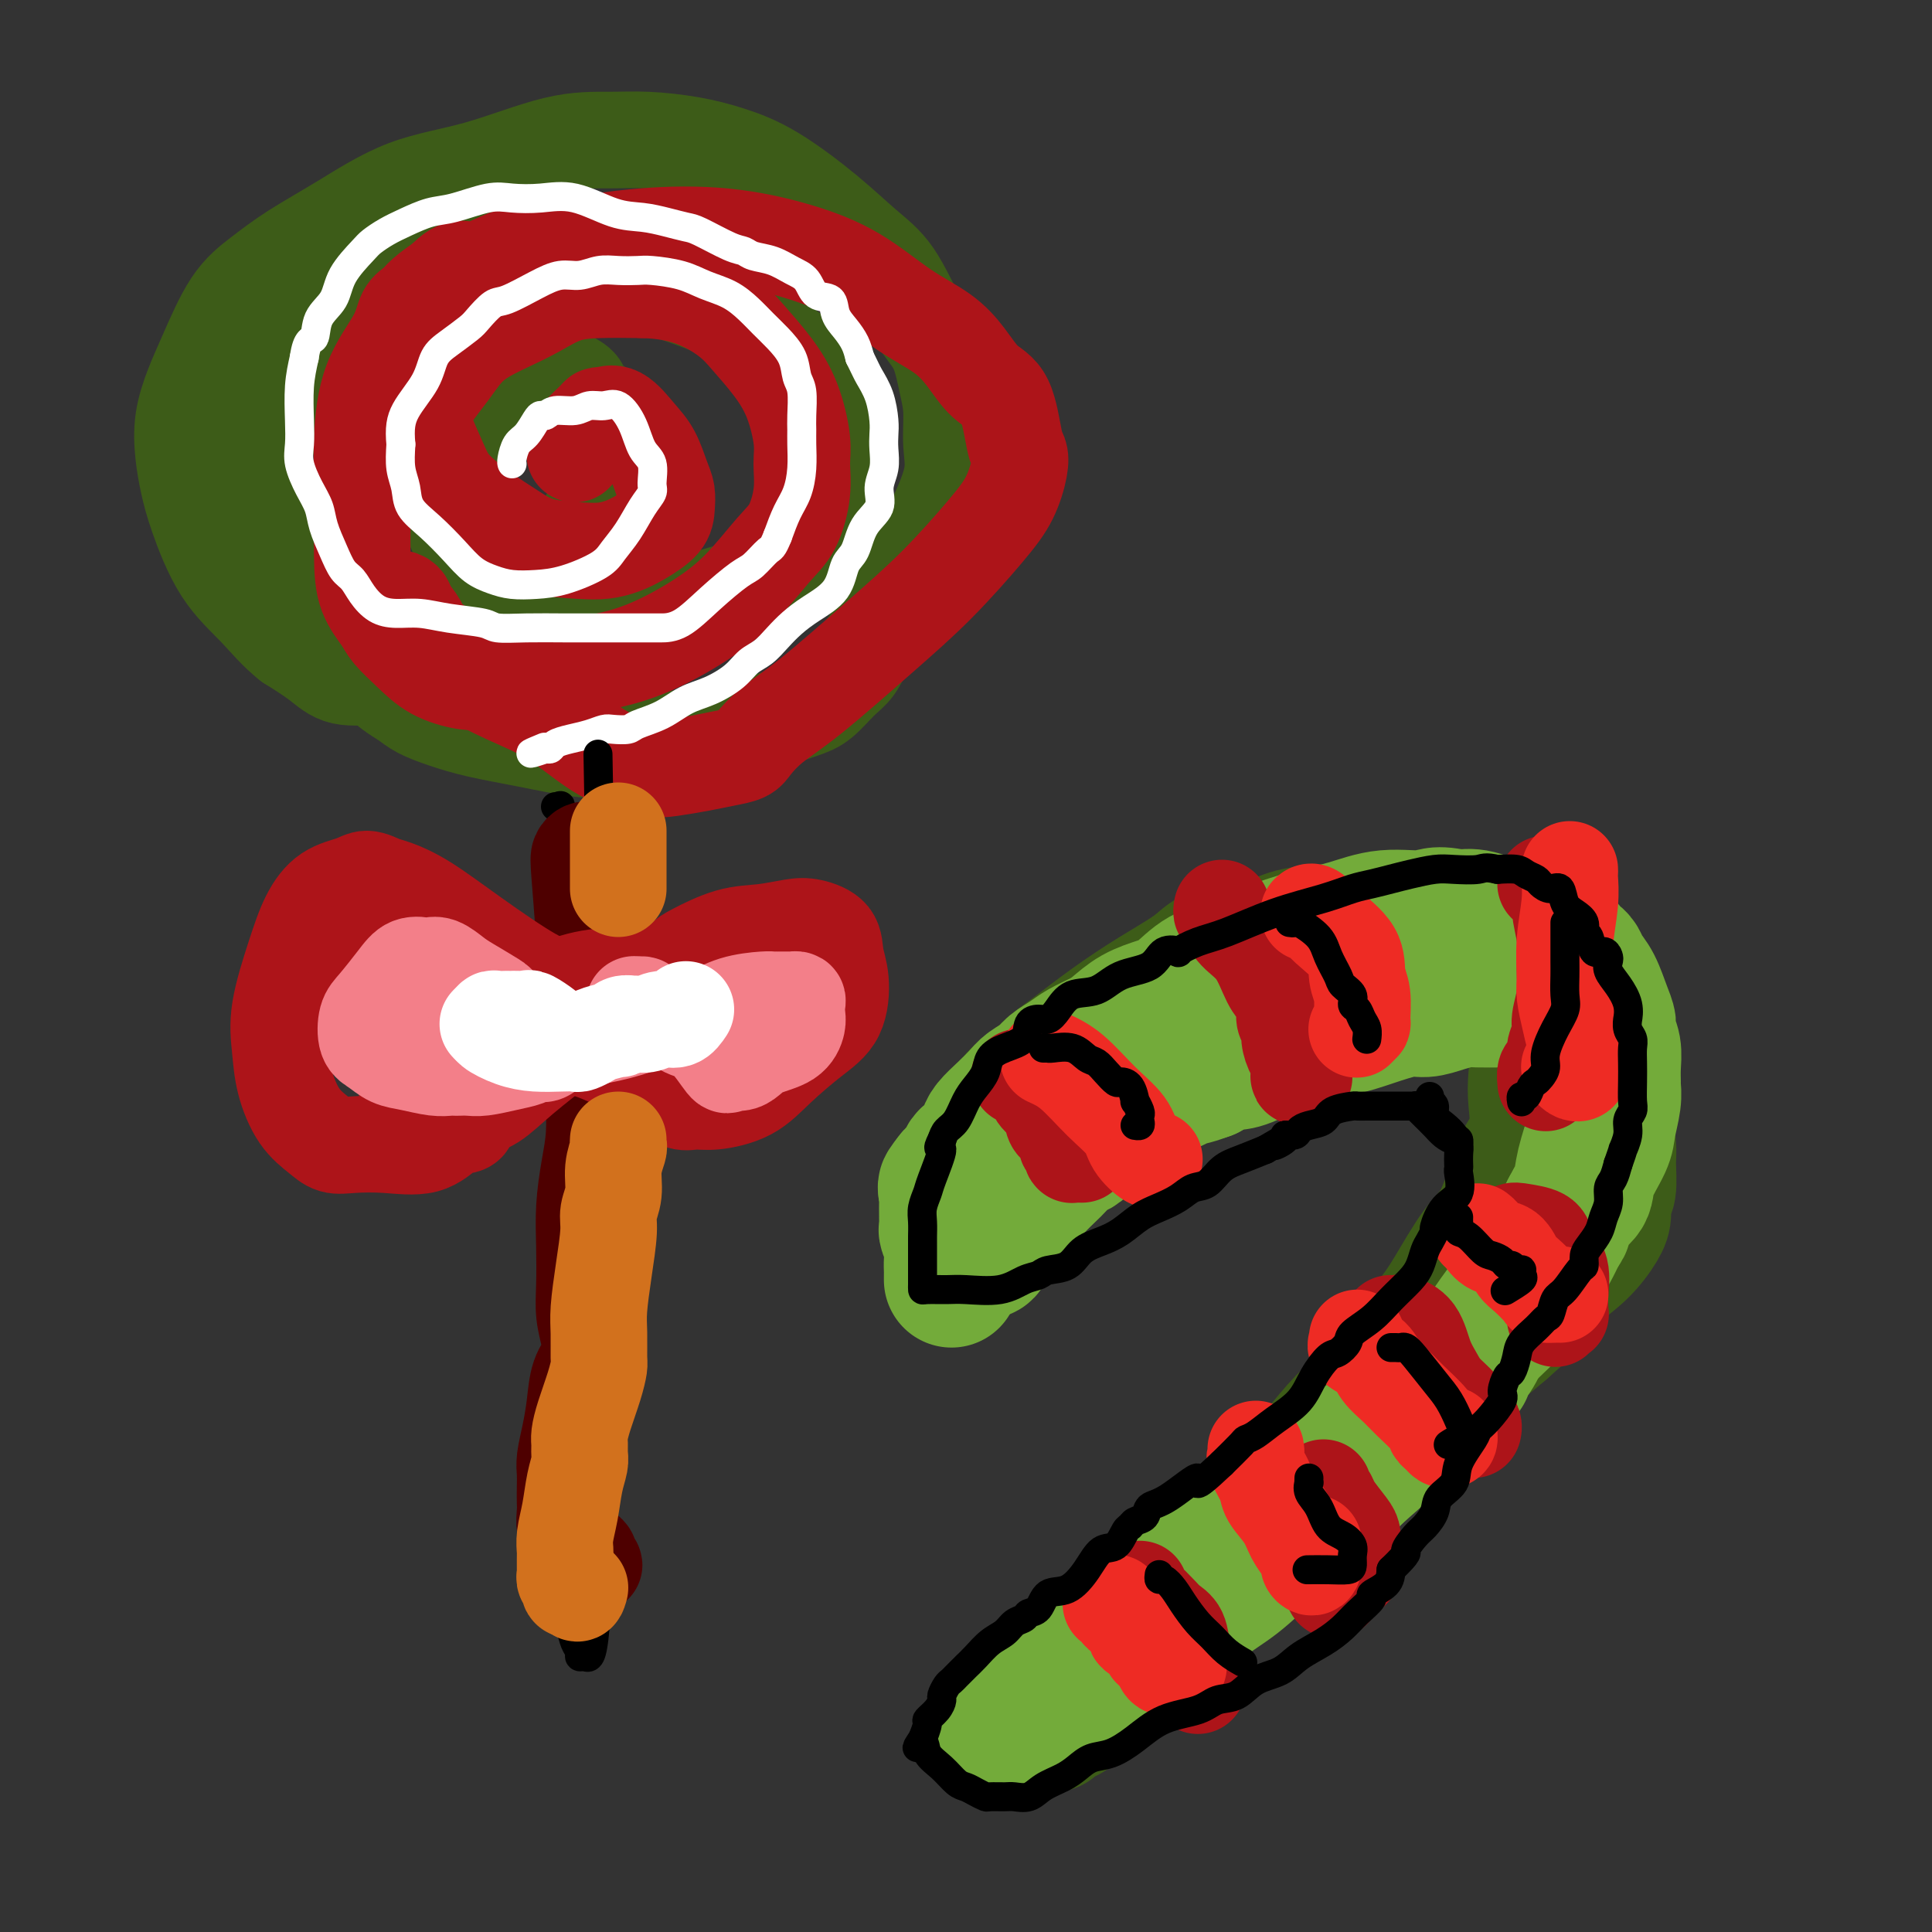 <svg viewBox='0 0 400 400' version='1.1' xmlns='http://www.w3.org/2000/svg' xmlns:xlink='http://www.w3.org/1999/xlink'><rect x="0" y="0" width="400" height="400" fill="#333333" stroke="none"/><g fill='none' stroke='#3D5C18' stroke-width='28' stroke-linecap='round' stroke-linejoin='round'><path d='M205,250c-0.203,0.195 -0.405,0.389 0,-1c0.405,-1.389 1.418,-4.362 2,-7c0.582,-2.638 0.733,-4.941 1,-7c0.267,-2.059 0.649,-3.876 1,-5c0.351,-1.124 0.671,-1.557 1,-2c0.329,-0.443 0.669,-0.895 1,-1c0.331,-0.105 0.654,0.138 1,0c0.346,-0.138 0.714,-0.656 1,-1c0.286,-0.344 0.488,-0.512 1,-1c0.512,-0.488 1.333,-1.294 2,-2c0.667,-0.706 1.179,-1.312 2,-2c0.821,-0.688 1.951,-1.459 4,-3c2.049,-1.541 5.018,-3.852 8,-6c2.982,-2.148 5.977,-4.133 9,-6c3.023,-1.867 6.074,-3.617 8,-5c1.926,-1.383 2.728,-2.399 4,-3c1.272,-0.601 3.014,-0.788 5,-1c1.986,-0.212 4.216,-0.449 6,-1c1.784,-0.551 3.123,-1.415 5,-2c1.877,-0.585 4.292,-0.889 6,-1c1.708,-0.111 2.709,-0.029 4,0c1.291,0.029 2.871,0.003 4,0c1.129,-0.003 1.805,0.016 3,0c1.195,-0.016 2.908,-0.066 5,0c2.092,0.066 4.563,0.249 6,1c1.437,0.751 1.839,2.072 3,3c1.161,0.928 3.080,1.464 5,2'/><path d='M303,199c2.892,1.482 3.122,2.186 4,3c0.878,0.814 2.403,1.736 4,3c1.597,1.264 3.264,2.870 4,4c0.736,1.130 0.540,1.785 1,3c0.460,1.215 1.578,2.991 2,5c0.422,2.009 0.150,4.250 0,6c-0.150,1.750 -0.178,3.010 0,5c0.178,1.990 0.563,4.709 0,7c-0.563,2.291 -2.072,4.153 -3,6c-0.928,1.847 -1.274,3.680 -2,6c-0.726,2.320 -1.833,5.128 -3,7c-1.167,1.872 -2.393,2.806 -4,5c-1.607,2.194 -3.593,5.646 -5,8c-1.407,2.354 -2.234,3.611 -4,6c-1.766,2.389 -4.471,5.910 -6,8c-1.529,2.090 -1.882,2.751 -3,4c-1.118,1.249 -3.000,3.088 -5,5c-2.000,1.912 -4.118,3.896 -6,6c-1.882,2.104 -3.526,4.327 -6,7c-2.474,2.673 -5.776,5.796 -8,8c-2.224,2.204 -3.369,3.487 -5,5c-1.631,1.513 -3.749,3.254 -5,5c-1.251,1.746 -1.636,3.495 -3,5c-1.364,1.505 -3.709,2.766 -5,4c-1.291,1.234 -1.528,2.443 -3,4c-1.472,1.557 -4.177,3.464 -6,5c-1.823,1.536 -2.762,2.702 -4,4c-1.238,1.298 -2.775,2.729 -4,4c-1.225,1.271 -2.137,2.381 -3,3c-0.863,0.619 -1.675,0.748 -2,1c-0.325,0.252 -0.162,0.626 0,1'/><path d='M223,352c-10.278,10.301 -3.472,2.554 -1,0c2.472,-2.554 0.610,0.083 0,1c-0.610,0.917 0.031,0.112 0,0c-0.031,-0.112 -0.734,0.470 -1,1c-0.266,0.530 -0.095,1.009 0,1c0.095,-0.009 0.114,-0.507 1,-2c0.886,-1.493 2.638,-3.983 5,-6c2.362,-2.017 5.334,-3.561 8,-5c2.666,-1.439 5.027,-2.773 7,-4c1.973,-1.227 3.558,-2.348 5,-4c1.442,-1.652 2.740,-3.836 4,-5c1.260,-1.164 2.481,-1.307 4,-2c1.519,-0.693 3.337,-1.935 5,-4c1.663,-2.065 3.173,-4.953 5,-7c1.827,-2.047 3.972,-3.252 6,-5c2.028,-1.748 3.938,-4.037 6,-6c2.062,-1.963 4.276,-3.598 6,-5c1.724,-1.402 2.959,-2.569 4,-4c1.041,-1.431 1.887,-3.127 3,-4c1.113,-0.873 2.494,-0.925 4,-2c1.506,-1.075 3.136,-3.174 5,-5c1.864,-1.826 3.961,-3.379 6,-5c2.039,-1.621 4.019,-3.311 6,-5'/><path d='M311,275c14.910,-13.129 7.187,-6.451 5,-5c-2.187,1.451 1.164,-2.326 4,-5c2.836,-2.674 5.156,-4.247 7,-6c1.844,-1.753 3.212,-3.687 4,-5c0.788,-1.313 0.997,-2.005 1,-3c0.003,-0.995 -0.198,-2.294 0,-3c0.198,-0.706 0.797,-0.819 1,-2c0.203,-1.181 0.012,-3.429 0,-5c-0.012,-1.571 0.156,-2.466 0,-4c-0.156,-1.534 -0.638,-3.708 -1,-6c-0.362,-2.292 -0.606,-4.703 -1,-6c-0.394,-1.297 -0.940,-1.479 -1,-2c-0.060,-0.521 0.364,-1.379 0,-2c-0.364,-0.621 -1.516,-1.004 -2,-2c-0.484,-0.996 -0.300,-2.603 -1,-4c-0.700,-1.397 -2.284,-2.583 -3,-4c-0.716,-1.417 -0.563,-3.066 -1,-4c-0.437,-0.934 -1.465,-1.154 -2,-2c-0.535,-0.846 -0.577,-2.318 -1,-3c-0.423,-0.682 -1.226,-0.575 -2,-1c-0.774,-0.425 -1.521,-1.384 -2,-2c-0.479,-0.616 -0.692,-0.891 -2,-1c-1.308,-0.109 -3.710,-0.053 -6,0c-2.290,0.053 -4.466,0.101 -7,0c-2.534,-0.101 -5.425,-0.352 -9,0c-3.575,0.352 -7.834,1.305 -11,2c-3.166,0.695 -5.241,1.131 -8,2c-2.759,0.869 -6.204,2.171 -9,3c-2.796,0.829 -4.945,1.185 -7,2c-2.055,0.815 -4.016,2.090 -6,3c-1.984,0.910 -3.992,1.455 -6,2'/><path d='M245,212c-7.916,2.606 -4.207,2.121 -4,3c0.207,0.879 -3.087,3.123 -5,5c-1.913,1.877 -2.444,3.389 -3,4c-0.556,0.611 -1.139,0.323 -2,1c-0.861,0.677 -2.002,2.321 -3,3c-0.998,0.679 -1.853,0.394 -3,1c-1.147,0.606 -2.587,2.103 -4,3c-1.413,0.897 -2.799,1.193 -4,2c-1.201,0.807 -2.217,2.125 -3,3c-0.783,0.875 -1.334,1.307 -2,2c-0.666,0.693 -1.449,1.648 -2,2c-0.551,0.352 -0.872,0.101 -1,0c-0.128,-0.101 -0.064,-0.050 0,0'/></g>
<g fill='none' stroke='#73AB3A' stroke-width='28' stroke-linecap='round' stroke-linejoin='round'><path d='M197,265c-0.002,-0.352 -0.004,-0.704 0,-1c0.004,-0.296 0.015,-0.536 0,-1c-0.015,-0.464 -0.057,-1.150 0,-2c0.057,-0.850 0.211,-1.862 0,-3c-0.211,-1.138 -0.789,-2.402 -1,-3c-0.211,-0.598 -0.056,-0.532 0,-1c0.056,-0.468 0.013,-1.471 0,-2c-0.013,-0.529 0.003,-0.583 0,-1c-0.003,-0.417 -0.025,-1.198 0,-2c0.025,-0.802 0.096,-1.624 0,-2c-0.096,-0.376 -0.360,-0.306 0,-1c0.360,-0.694 1.344,-2.152 2,-3c0.656,-0.848 0.985,-1.087 2,-2c1.015,-0.913 2.716,-2.499 4,-4c1.284,-1.501 2.151,-2.915 4,-4c1.849,-1.085 4.680,-1.841 7,-3c2.320,-1.159 4.128,-2.720 6,-4c1.872,-1.280 3.807,-2.277 5,-3c1.193,-0.723 1.645,-1.171 3,-2c1.355,-0.829 3.614,-2.037 5,-3c1.386,-0.963 1.898,-1.679 3,-2c1.102,-0.321 2.795,-0.246 4,-1c1.205,-0.754 1.921,-2.338 3,-3c1.079,-0.662 2.521,-0.404 4,-1c1.479,-0.596 2.996,-2.046 4,-3c1.004,-0.954 1.496,-1.410 3,-2c1.504,-0.590 4.020,-1.313 6,-2c1.980,-0.687 3.423,-1.339 5,-2c1.577,-0.661 3.289,-1.330 5,-2'/><path d='M271,200c11.387,-5.509 8.355,-2.783 9,-2c0.645,0.783 4.967,-0.379 8,-1c3.033,-0.621 4.776,-0.702 7,-1c2.224,-0.298 4.928,-0.813 7,-1c2.072,-0.187 3.513,-0.048 5,0c1.487,0.048 3.021,0.003 4,0c0.979,-0.003 1.403,0.037 2,0c0.597,-0.037 1.366,-0.150 2,0c0.634,0.150 1.132,0.563 2,1c0.868,0.437 2.106,0.896 3,2c0.894,1.104 1.444,2.852 2,4c0.556,1.148 1.119,1.697 2,3c0.881,1.303 2.079,3.361 3,5c0.921,1.639 1.565,2.858 2,4c0.435,1.142 0.660,2.205 1,4c0.340,1.795 0.797,4.322 1,6c0.203,1.678 0.154,2.508 0,4c-0.154,1.492 -0.413,3.646 -1,6c-0.587,2.354 -1.500,4.908 -2,7c-0.500,2.092 -0.585,3.723 -1,5c-0.415,1.277 -1.159,2.199 -2,4c-0.841,1.801 -1.778,4.481 -3,7c-1.222,2.519 -2.728,4.877 -4,7c-1.272,2.123 -2.311,4.011 -4,6c-1.689,1.989 -4.027,4.079 -6,6c-1.973,1.921 -3.581,3.675 -6,6c-2.419,2.325 -5.648,5.223 -9,8c-3.352,2.777 -6.826,5.435 -10,8c-3.174,2.565 -6.047,5.037 -8,7c-1.953,1.963 -2.987,3.418 -5,5c-2.013,1.582 -5.007,3.291 -8,5'/><path d='M262,315c-9.346,7.978 -6.712,5.423 -8,6c-1.288,0.577 -6.500,4.286 -10,7c-3.500,2.714 -5.288,4.434 -7,6c-1.712,1.566 -3.347,2.979 -5,4c-1.653,1.021 -3.326,1.650 -5,3c-1.674,1.350 -3.351,3.422 -5,5c-1.649,1.578 -3.269,2.660 -5,4c-1.731,1.340 -3.574,2.936 -5,4c-1.426,1.064 -2.436,1.597 -3,2c-0.564,0.403 -0.682,0.677 -1,1c-0.318,0.323 -0.836,0.695 -1,1c-0.164,0.305 0.028,0.544 0,1c-0.028,0.456 -0.274,1.128 0,1c0.274,-0.128 1.068,-1.057 1,-1c-0.068,0.057 -1.000,1.100 1,0c2.000,-1.100 6.931,-4.343 11,-7c4.069,-2.657 7.275,-4.727 11,-7c3.725,-2.273 7.970,-4.750 11,-7c3.030,-2.250 4.845,-4.273 7,-6c2.155,-1.727 4.651,-3.160 7,-5c2.349,-1.840 4.551,-4.089 7,-6c2.449,-1.911 5.145,-3.484 8,-6c2.855,-2.516 5.868,-5.973 9,-9c3.132,-3.027 6.382,-5.623 9,-8c2.618,-2.377 4.605,-4.536 6,-6c1.395,-1.464 2.197,-2.232 3,-3'/><path d='M298,289c9.198,-8.368 4.194,-4.787 3,-4c-1.194,0.787 1.422,-1.219 3,-3c1.578,-1.781 2.118,-3.339 3,-5c0.882,-1.661 2.107,-3.427 4,-6c1.893,-2.573 4.456,-5.952 6,-8c1.544,-2.048 2.071,-2.764 3,-4c0.929,-1.236 2.260,-2.992 3,-4c0.740,-1.008 0.888,-1.267 1,-2c0.112,-0.733 0.187,-1.941 1,-3c0.813,-1.059 2.365,-1.970 3,-3c0.635,-1.030 0.352,-2.178 1,-4c0.648,-1.822 2.226,-4.318 3,-6c0.774,-1.682 0.743,-2.550 1,-4c0.257,-1.450 0.802,-3.483 1,-5c0.198,-1.517 0.049,-2.518 0,-3c-0.049,-0.482 0.002,-0.447 0,-1c-0.002,-0.553 -0.055,-1.696 0,-3c0.055,-1.304 0.219,-2.768 0,-4c-0.219,-1.232 -0.822,-2.231 -1,-3c-0.178,-0.769 0.069,-1.309 0,-2c-0.069,-0.691 -0.452,-1.533 -1,-3c-0.548,-1.467 -1.260,-3.558 -2,-5c-0.740,-1.442 -1.508,-2.234 -2,-3c-0.492,-0.766 -0.706,-1.505 -1,-2c-0.294,-0.495 -0.667,-0.747 -1,-1c-0.333,-0.253 -0.627,-0.506 -1,-1c-0.373,-0.494 -0.827,-1.229 -2,-2c-1.173,-0.771 -3.067,-1.578 -5,-2c-1.933,-0.422 -3.905,-0.460 -6,-1c-2.095,-0.540 -4.313,-1.583 -6,-2c-1.687,-0.417 -2.844,-0.209 -4,0'/><path d='M302,190c-4.917,-1.211 -5.209,-0.239 -7,0c-1.791,0.239 -5.082,-0.255 -8,0c-2.918,0.255 -5.462,1.260 -8,2c-2.538,0.740 -5.070,1.217 -8,2c-2.930,0.783 -6.256,1.873 -9,3c-2.744,1.127 -4.904,2.293 -7,3c-2.096,0.707 -4.126,0.956 -6,2c-1.874,1.044 -3.592,2.885 -5,4c-1.408,1.115 -2.505,1.506 -4,2c-1.495,0.494 -3.386,1.091 -5,2c-1.614,0.909 -2.950,2.130 -4,3c-1.050,0.870 -1.813,1.388 -3,2c-1.187,0.612 -2.797,1.319 -4,2c-1.203,0.681 -1.998,1.336 -3,2c-1.002,0.664 -2.210,1.335 -3,2c-0.790,0.665 -1.161,1.322 -2,2c-0.839,0.678 -2.147,1.375 -3,2c-0.853,0.625 -1.250,1.178 -2,2c-0.750,0.822 -1.854,1.912 -3,3c-1.146,1.088 -2.335,2.175 -3,3c-0.665,0.825 -0.805,1.388 -1,2c-0.195,0.612 -0.444,1.272 -1,2c-0.556,0.728 -1.420,1.523 -2,2c-0.580,0.477 -0.876,0.635 -1,1c-0.124,0.365 -0.075,0.938 0,1c0.075,0.062 0.175,-0.385 0,0c-0.175,0.385 -0.624,1.604 -1,2c-0.376,0.396 -0.679,-0.030 -1,0c-0.321,0.030 -0.661,0.515 -1,1'/><path d='M197,244c-2.476,3.101 -0.665,1.355 0,1c0.665,-0.355 0.185,0.682 0,1c-0.185,0.318 -0.076,-0.082 0,0c0.076,0.082 0.118,0.645 0,1c-0.118,0.355 -0.396,0.501 0,1c0.396,0.499 1.465,1.352 2,2c0.535,0.648 0.536,1.091 1,2c0.464,0.909 1.391,2.286 2,3c0.609,0.714 0.899,0.767 1,1c0.101,0.233 0.014,0.647 0,1c-0.014,0.353 0.046,0.645 0,1c-0.046,0.355 -0.197,0.773 0,1c0.197,0.227 0.741,0.263 1,0c0.259,-0.263 0.233,-0.823 1,-2c0.767,-1.177 2.326,-2.969 4,-5c1.674,-2.031 3.461,-4.301 5,-6c1.539,-1.699 2.830,-2.826 4,-4c1.170,-1.174 2.220,-2.397 3,-3c0.780,-0.603 1.289,-0.588 2,-1c0.711,-0.412 1.622,-1.250 2,-2c0.378,-0.750 0.223,-1.413 1,-2c0.777,-0.587 2.487,-1.099 4,-2c1.513,-0.901 2.831,-2.192 4,-3c1.169,-0.808 2.190,-1.134 4,-2c1.810,-0.866 4.410,-2.272 6,-3c1.590,-0.728 2.168,-0.780 3,-1c0.832,-0.220 1.916,-0.610 3,-1'/><path d='M250,222c3.687,-2.001 2.904,-2.002 3,-2c0.096,0.002 1.072,0.009 2,0c0.928,-0.009 1.809,-0.035 4,-1c2.191,-0.965 5.691,-2.871 9,-4c3.309,-1.129 6.425,-1.482 9,-2c2.575,-0.518 4.608,-1.200 7,-2c2.392,-0.800 5.142,-1.717 7,-2c1.858,-0.283 2.825,0.068 4,0c1.175,-0.068 2.559,-0.554 4,-1c1.441,-0.446 2.939,-0.852 4,-1c1.061,-0.148 1.683,-0.040 3,0c1.317,0.040 3.327,0.011 5,0c1.673,-0.011 3.009,-0.003 4,0c0.991,0.003 1.639,0.001 2,0c0.361,-0.001 0.437,-0.000 1,0c0.563,0.000 1.613,0.000 2,0c0.387,-0.000 0.111,-0.000 0,0c-0.111,0.000 -0.055,0.000 0,0'/></g>
<g fill='none' stroke='#AD1419' stroke-width='20' stroke-linecap='round' stroke-linejoin='round'><path d='M211,223c0.336,-0.096 0.671,-0.193 1,0c0.329,0.193 0.651,0.675 1,1c0.349,0.325 0.723,0.494 1,1c0.277,0.506 0.456,1.351 1,2c0.544,0.649 1.451,1.104 2,2c0.549,0.896 0.739,2.232 1,3c0.261,0.768 0.592,0.966 1,1c0.408,0.034 0.893,-0.097 1,0c0.107,0.097 -0.164,0.421 0,1c0.164,0.579 0.762,1.413 1,2c0.238,0.587 0.116,0.928 0,1c-0.116,0.072 -0.224,-0.124 0,0c0.224,0.124 0.782,0.569 1,1c0.218,0.431 0.097,0.847 0,1c-0.097,0.153 -0.170,0.041 0,0c0.170,-0.041 0.584,-0.011 1,0c0.416,0.011 0.833,0.003 1,0c0.167,-0.003 0.083,-0.002 0,0'/><path d='M253,188c-0.080,0.380 -0.159,0.759 0,1c0.159,0.241 0.557,0.343 1,1c0.443,0.657 0.932,1.871 2,3c1.068,1.129 2.716,2.175 4,4c1.284,1.825 2.204,4.429 3,6c0.796,1.571 1.466,2.110 2,3c0.534,0.890 0.930,2.130 1,3c0.070,0.870 -0.188,1.369 0,2c0.188,0.631 0.821,1.395 1,2c0.179,0.605 -0.097,1.052 0,2c0.097,0.948 0.566,2.398 1,3c0.434,0.602 0.835,0.358 1,1c0.165,0.642 0.096,2.172 0,3c-0.096,0.828 -0.218,0.954 0,1c0.218,0.046 0.777,0.013 1,0c0.223,-0.013 0.112,-0.007 0,0'/><path d='M320,183c0.486,-0.135 0.971,-0.271 1,0c0.029,0.271 -0.399,0.948 0,1c0.399,0.052 1.625,-0.522 2,0c0.375,0.522 -0.100,2.138 0,4c0.100,1.862 0.774,3.968 1,6c0.226,2.032 0.004,3.990 0,6c-0.004,2.010 0.210,4.071 0,6c-0.210,1.929 -0.844,3.725 -1,5c-0.156,1.275 0.165,2.028 0,3c-0.165,0.972 -0.815,2.163 -1,3c-0.185,0.837 0.094,1.321 0,2c-0.094,0.679 -0.561,1.553 -1,2c-0.439,0.447 -0.849,0.466 -1,1c-0.151,0.534 -0.043,1.581 0,2c0.043,0.419 0.022,0.209 0,0'/><path d='M308,257c0.326,0.121 0.651,0.242 1,0c0.349,-0.242 0.720,-0.847 1,-1c0.280,-0.153 0.467,0.147 1,0c0.533,-0.147 1.413,-0.741 2,-1c0.587,-0.259 0.883,-0.181 2,0c1.117,0.181 3.056,0.467 4,1c0.944,0.533 0.894,1.312 1,2c0.106,0.688 0.368,1.284 1,2c0.632,0.716 1.634,1.551 2,3c0.366,1.449 0.094,3.512 0,5c-0.094,1.488 -0.011,2.403 0,3c0.011,0.597 -0.049,0.878 0,1c0.049,0.122 0.209,0.084 0,0c-0.209,-0.084 -0.787,-0.215 -1,0c-0.213,0.215 -0.061,0.776 0,1c0.061,0.224 0.030,0.112 0,0'/><path d='M274,308c-0.105,0.341 -0.210,0.682 0,1c0.210,0.318 0.736,0.613 1,1c0.264,0.387 0.266,0.865 1,2c0.734,1.135 2.198,2.928 3,4c0.802,1.072 0.940,1.424 1,2c0.060,0.576 0.041,1.378 0,2c-0.041,0.622 -0.106,1.066 0,2c0.106,0.934 0.382,2.359 0,3c-0.382,0.641 -1.423,0.498 -2,1c-0.577,0.502 -0.691,1.650 -1,2c-0.309,0.350 -0.814,-0.098 -1,0c-0.186,0.098 -0.053,0.742 0,1c0.053,0.258 0.027,0.129 0,0'/><path d='M236,329c-0.034,0.387 -0.069,0.773 0,1c0.069,0.227 0.241,0.293 1,1c0.759,0.707 2.105,2.055 3,3c0.895,0.945 1.340,1.485 2,2c0.660,0.515 1.536,1.003 2,2c0.464,0.997 0.517,2.502 1,4c0.483,1.498 1.398,2.989 2,4c0.602,1.011 0.893,1.541 1,2c0.107,0.459 0.031,0.845 0,1c-0.031,0.155 -0.015,0.077 0,0'/><path d='M288,274c-0.104,-0.007 -0.208,-0.015 0,0c0.208,0.015 0.727,0.051 1,0c0.273,-0.051 0.298,-0.191 1,0c0.702,0.191 2.079,0.712 3,2c0.921,1.288 1.384,3.343 2,5c0.616,1.657 1.383,2.916 2,4c0.617,1.084 1.083,1.992 2,3c0.917,1.008 2.284,2.116 3,3c0.716,0.884 0.780,1.543 1,2c0.220,0.457 0.595,0.710 1,1c0.405,0.290 0.840,0.617 1,1c0.160,0.383 0.046,0.824 0,1c-0.046,0.176 -0.023,0.088 0,0'/></g>
<g fill='none' stroke='#EE2B24' stroke-width='20' stroke-linecap='round' stroke-linejoin='round'><path d='M230,332c0.404,-0.181 0.809,-0.362 1,0c0.191,0.362 0.170,1.266 1,2c0.830,0.734 2.513,1.296 3,2c0.487,0.704 -0.220,1.549 0,2c0.220,0.451 1.368,0.507 2,1c0.632,0.493 0.747,1.425 1,2c0.253,0.575 0.645,0.795 1,1c0.355,0.205 0.673,0.395 1,1c0.327,0.605 0.662,1.626 1,2c0.338,0.374 0.678,0.100 1,0c0.322,-0.100 0.625,-0.027 1,0c0.375,0.027 0.821,0.008 1,0c0.179,-0.008 0.089,-0.004 0,0'/><path d='M260,300c0.058,0.300 0.116,0.600 0,1c-0.116,0.400 -0.407,0.901 0,2c0.407,1.099 1.513,2.798 2,4c0.487,1.202 0.355,1.908 1,3c0.645,1.092 2.067,2.568 3,4c0.933,1.432 1.378,2.818 2,4c0.622,1.182 1.420,2.158 2,3c0.580,0.842 0.940,1.549 1,2c0.060,0.451 -0.180,0.647 0,1c0.180,0.353 0.779,0.864 1,0c0.221,-0.864 0.063,-3.104 0,-4c-0.063,-0.896 -0.032,-0.448 0,0'/><path d='M281,277c0.080,0.351 0.160,0.702 0,1c-0.160,0.298 -0.561,0.543 0,1c0.561,0.457 2.084,1.127 3,2c0.916,0.873 1.225,1.950 2,3c0.775,1.050 2.014,2.074 3,3c0.986,0.926 1.717,1.754 3,3c1.283,1.246 3.118,2.909 4,4c0.882,1.091 0.811,1.609 1,2c0.189,0.391 0.639,0.654 1,1c0.361,0.346 0.633,0.773 1,1c0.367,0.227 0.830,0.253 1,0c0.170,-0.253 0.049,-0.787 0,-1c-0.049,-0.213 -0.024,-0.107 0,0'/><path d='M306,255c0.274,0.205 0.547,0.410 1,1c0.453,0.590 1.085,1.566 2,2c0.915,0.434 2.114,0.327 3,1c0.886,0.673 1.459,2.128 2,3c0.541,0.872 1.049,1.162 2,2c0.951,0.838 2.346,2.225 3,3c0.654,0.775 0.567,0.940 1,1c0.433,0.060 1.386,0.016 2,0c0.614,-0.016 0.890,-0.005 1,0c0.110,0.005 0.055,0.002 0,0'/><path d='M325,180c0.008,0.410 0.017,0.819 0,1c-0.017,0.181 -0.058,0.133 0,1c0.058,0.867 0.215,2.651 0,5c-0.215,2.349 -0.801,5.265 -1,8c-0.199,2.735 -0.011,5.288 0,7c0.011,1.712 -0.155,2.581 0,4c0.155,1.419 0.630,3.388 1,5c0.370,1.612 0.636,2.866 1,4c0.364,1.134 0.827,2.147 1,3c0.173,0.853 0.057,1.545 0,2c-0.057,0.455 -0.054,0.672 0,1c0.054,0.328 0.159,0.768 0,1c-0.159,0.232 -0.581,0.255 -1,0c-0.419,-0.255 -0.834,-0.787 -1,-1c-0.166,-0.213 -0.083,-0.106 0,0'/><path d='M271,189c-0.061,0.060 -0.123,0.119 0,0c0.123,-0.119 0.429,-0.418 1,0c0.571,0.418 1.407,1.552 3,3c1.593,1.448 3.945,3.210 5,5c1.055,1.790 0.815,3.608 1,5c0.185,1.392 0.795,2.359 1,4c0.205,1.641 0.003,3.955 0,5c-0.003,1.045 0.191,0.820 0,1c-0.191,0.180 -0.769,0.766 -1,1c-0.231,0.234 -0.116,0.117 0,0'/><path d='M217,219c1.575,0.714 3.150,1.428 5,3c1.850,1.572 3.974,4.001 6,6c2.026,1.999 3.955,3.569 5,5c1.045,1.431 1.208,2.724 2,4c0.792,1.276 2.213,2.536 3,3c0.787,0.464 0.939,0.133 1,0c0.061,-0.133 0.030,-0.066 0,0'/></g>
<g fill='none' stroke='#000000' stroke-width='6' stroke-linecap='round' stroke-linejoin='round'><path d='M296,227c-0.126,0.357 -0.251,0.715 0,1c0.251,0.285 0.880,0.499 1,1c0.120,0.501 -0.269,1.289 0,2c0.269,0.711 1.196,1.346 2,2c0.804,0.654 1.483,1.328 2,2c0.517,0.672 0.870,1.343 1,2c0.130,0.657 0.037,1.299 0,2c-0.037,0.701 -0.019,1.459 0,2c0.019,0.541 0.040,0.863 0,1c-0.040,0.137 -0.139,0.088 0,1c0.139,0.912 0.518,2.787 0,4c-0.518,1.213 -1.932,1.766 -3,3c-1.068,1.234 -1.791,3.149 -2,4c-0.209,0.851 0.097,0.639 0,1c-0.097,0.361 -0.599,1.296 -1,2c-0.401,0.704 -0.703,1.178 -1,2c-0.297,0.822 -0.588,1.992 -1,3c-0.412,1.008 -0.946,1.855 -2,3c-1.054,1.145 -2.628,2.587 -4,4c-1.372,1.413 -2.541,2.796 -4,4c-1.459,1.204 -3.209,2.228 -4,3c-0.791,0.772 -0.622,1.290 -1,2c-0.378,0.710 -1.304,1.610 -2,2c-0.696,0.390 -1.163,0.269 -2,1c-0.837,0.731 -2.046,2.315 -3,4c-0.954,1.685 -1.654,3.471 -3,5c-1.346,1.529 -3.339,2.799 -5,4c-1.661,1.201 -2.992,2.332 -4,3c-1.008,0.668 -1.695,0.872 -2,1c-0.305,0.128 -0.230,0.179 -1,1c-0.770,0.821 -2.385,2.410 -4,4'/><path d='M253,303c-7.174,6.804 -4.608,3.314 -5,3c-0.392,-0.314 -3.740,2.546 -6,4c-2.260,1.454 -3.431,1.501 -4,2c-0.569,0.499 -0.536,1.451 -1,2c-0.464,0.549 -1.426,0.694 -2,1c-0.574,0.306 -0.761,0.773 -1,1c-0.239,0.227 -0.531,0.216 -1,1c-0.469,0.784 -1.116,2.365 -2,3c-0.884,0.635 -2.004,0.324 -3,1c-0.996,0.676 -1.867,2.338 -3,4c-1.133,1.662 -2.526,3.324 -4,4c-1.474,0.676 -3.028,0.365 -4,1c-0.972,0.635 -1.362,2.215 -2,3c-0.638,0.785 -1.525,0.776 -2,1c-0.475,0.224 -0.539,0.682 -1,1c-0.461,0.318 -1.317,0.494 -2,1c-0.683,0.506 -1.191,1.340 -2,2c-0.809,0.660 -1.918,1.146 -3,2c-1.082,0.854 -2.135,2.074 -3,3c-0.865,0.926 -1.541,1.556 -2,2c-0.459,0.444 -0.701,0.700 -1,1c-0.299,0.300 -0.654,0.643 -1,1c-0.346,0.357 -0.683,0.728 -1,1c-0.317,0.272 -0.615,0.444 -1,1c-0.385,0.556 -0.859,1.495 -1,2c-0.141,0.505 0.049,0.577 0,1c-0.049,0.423 -0.339,1.196 -1,2c-0.661,0.804 -1.693,1.638 -2,2c-0.307,0.362 0.110,0.251 0,1c-0.110,0.749 -0.746,2.357 -1,3c-0.254,0.643 -0.127,0.322 0,0'/><path d='M191,360c-2.189,3.236 -0.661,1.325 0,1c0.661,-0.325 0.456,0.935 1,2c0.544,1.065 1.838,1.935 3,3c1.162,1.065 2.193,2.324 3,3c0.807,0.676 1.389,0.770 2,1c0.611,0.230 1.251,0.597 2,1c0.749,0.403 1.607,0.842 2,1c0.393,0.158 0.320,0.037 1,0c0.680,-0.037 2.114,0.012 3,0c0.886,-0.012 1.223,-0.086 2,0c0.777,0.086 1.992,0.331 3,0c1.008,-0.331 1.808,-1.239 3,-2c1.192,-0.761 2.775,-1.374 4,-2c1.225,-0.626 2.092,-1.263 3,-2c0.908,-0.737 1.856,-1.572 3,-2c1.144,-0.428 2.482,-0.448 4,-1c1.518,-0.552 3.214,-1.638 5,-3c1.786,-1.362 3.663,-3.002 6,-4c2.337,-0.998 5.136,-1.355 7,-2c1.864,-0.645 2.794,-1.579 4,-2c1.206,-0.421 2.689,-0.328 4,-1c1.311,-0.672 2.452,-2.108 4,-3c1.548,-0.892 3.505,-1.238 5,-2c1.495,-0.762 2.528,-1.938 4,-3c1.472,-1.062 3.383,-2.010 5,-3c1.617,-0.990 2.941,-2.022 4,-3c1.059,-0.978 1.853,-1.903 3,-3c1.147,-1.097 2.648,-2.366 3,-3c0.352,-0.634 -0.444,-0.632 0,-1c0.444,-0.368 2.127,-1.105 3,-2c0.873,-0.895 0.937,-1.947 1,-3'/><path d='M288,325c4.140,-3.995 2.991,-3.482 3,-4c0.009,-0.518 1.176,-2.067 2,-3c0.824,-0.933 1.304,-1.252 2,-2c0.696,-0.748 1.609,-1.927 2,-3c0.391,-1.073 0.261,-2.042 1,-3c0.739,-0.958 2.346,-1.907 3,-3c0.654,-1.093 0.355,-2.331 1,-4c0.645,-1.669 2.235,-3.769 3,-5c0.765,-1.231 0.705,-1.595 1,-2c0.295,-0.405 0.943,-0.852 2,-2c1.057,-1.148 2.521,-2.996 3,-4c0.479,-1.004 -0.028,-1.164 0,-2c0.028,-0.836 0.591,-2.349 1,-3c0.409,-0.651 0.662,-0.441 1,-1c0.338,-0.559 0.759,-1.888 1,-3c0.241,-1.112 0.302,-2.007 1,-3c0.698,-0.993 2.034,-2.084 3,-3c0.966,-0.916 1.561,-1.657 2,-2c0.439,-0.343 0.720,-0.286 1,-1c0.280,-0.714 0.558,-2.197 1,-3c0.442,-0.803 1.049,-0.924 2,-2c0.951,-1.076 2.248,-3.106 3,-4c0.752,-0.894 0.961,-0.651 1,-1c0.039,-0.349 -0.091,-1.289 0,-2c0.091,-0.711 0.402,-1.191 1,-2c0.598,-0.809 1.484,-1.945 2,-3c0.516,-1.055 0.663,-2.029 1,-3c0.337,-0.971 0.863,-1.941 1,-3c0.137,-1.059 -0.117,-2.208 0,-3c0.117,-0.792 0.605,-1.226 1,-2c0.395,-0.774 0.698,-1.887 1,-3'/><path d='M335,241c1.399,-3.942 0.897,-2.798 1,-3c0.103,-0.202 0.812,-1.751 1,-3c0.188,-1.249 -0.146,-2.200 0,-3c0.146,-0.800 0.771,-1.450 1,-2c0.229,-0.550 0.062,-1.001 0,-2c-0.062,-0.999 -0.021,-2.546 0,-4c0.021,-1.454 0.020,-2.814 0,-4c-0.020,-1.186 -0.058,-2.196 0,-3c0.058,-0.804 0.213,-1.400 0,-2c-0.213,-0.600 -0.795,-1.203 -1,-2c-0.205,-0.797 -0.034,-1.789 0,-2c0.034,-0.211 -0.068,0.357 0,0c0.068,-0.357 0.306,-1.639 0,-3c-0.306,-1.361 -1.156,-2.800 -2,-4c-0.844,-1.200 -1.683,-2.161 -2,-3c-0.317,-0.839 -0.112,-1.556 0,-2c0.112,-0.444 0.131,-0.615 0,-1c-0.131,-0.385 -0.412,-0.985 -1,-1c-0.588,-0.015 -1.484,0.554 -2,0c-0.516,-0.554 -0.653,-2.230 -1,-3c-0.347,-0.770 -0.904,-0.635 -1,-1c-0.096,-0.365 0.270,-1.232 0,-2c-0.270,-0.768 -1.176,-1.438 -2,-2c-0.824,-0.562 -1.568,-1.015 -2,-2c-0.432,-0.985 -0.553,-2.501 -1,-3c-0.447,-0.499 -1.220,0.020 -2,0c-0.780,-0.020 -1.565,-0.580 -2,-1c-0.435,-0.420 -0.519,-0.700 -1,-1c-0.481,-0.300 -1.360,-0.619 -2,-1c-0.640,-0.381 -1.040,-0.823 -2,-1c-0.960,-0.177 -2.480,-0.088 -4,0'/><path d='M310,180c-2.661,-0.622 -2.812,-0.178 -4,0c-1.188,0.178 -3.413,0.089 -5,0c-1.587,-0.089 -2.538,-0.179 -4,0c-1.462,0.179 -3.436,0.628 -5,1c-1.564,0.372 -2.717,0.668 -4,1c-1.283,0.332 -2.695,0.701 -4,1c-1.305,0.299 -2.504,0.527 -4,1c-1.496,0.473 -3.288,1.192 -6,2c-2.712,0.808 -6.342,1.706 -10,3c-3.658,1.294 -7.344,2.985 -10,4c-2.656,1.015 -4.284,1.354 -6,2c-1.716,0.646 -3.522,1.600 -4,2c-0.478,0.400 0.373,0.248 0,0c-0.373,-0.248 -1.969,-0.591 -3,0c-1.031,0.591 -1.498,2.115 -3,3c-1.502,0.885 -4.041,1.131 -6,2c-1.959,0.869 -3.340,2.362 -5,3c-1.660,0.638 -3.601,0.421 -5,1c-1.399,0.579 -2.256,1.955 -3,3c-0.744,1.045 -1.374,1.761 -2,2c-0.626,0.239 -1.246,0.003 -2,0c-0.754,-0.003 -1.640,0.229 -2,1c-0.360,0.771 -0.193,2.083 -1,3c-0.807,0.917 -2.586,1.441 -4,2c-1.414,0.559 -2.462,1.154 -3,2c-0.538,0.846 -0.568,1.942 -1,3c-0.432,1.058 -1.268,2.079 -2,3c-0.732,0.921 -1.361,1.742 -2,3c-0.639,1.258 -1.287,2.954 -2,4c-0.713,1.046 -1.489,1.442 -2,2c-0.511,0.558 -0.755,1.279 -1,2'/><path d='M195,236c-1.438,2.757 -0.031,1.150 0,2c0.031,0.850 -1.312,4.157 -2,6c-0.688,1.843 -0.720,2.223 -1,3c-0.280,0.777 -0.807,1.950 -1,3c-0.193,1.050 -0.052,1.975 0,3c0.052,1.025 0.014,2.148 0,3c-0.014,0.852 -0.004,1.432 0,2c0.004,0.568 0.001,1.123 0,2c-0.001,0.877 0.000,2.077 0,3c-0.000,0.923 -0.001,1.568 0,2c0.001,0.432 0.006,0.651 0,1c-0.006,0.349 -0.022,0.827 0,1c0.022,0.173 0.081,0.039 1,0c0.919,-0.039 2.698,0.015 4,0c1.302,-0.015 2.129,-0.098 4,0c1.871,0.098 4.787,0.379 7,0c2.213,-0.379 3.722,-1.418 5,-2c1.278,-0.582 2.326,-0.708 3,-1c0.674,-0.292 0.973,-0.748 2,-1c1.027,-0.252 2.781,-0.298 4,-1c1.219,-0.702 1.904,-2.061 3,-3c1.096,-0.939 2.604,-1.459 4,-2c1.396,-0.541 2.680,-1.105 4,-2c1.320,-0.895 2.674,-2.122 4,-3c1.326,-0.878 2.623,-1.408 4,-2c1.377,-0.592 2.835,-1.247 4,-2c1.165,-0.753 2.036,-1.605 3,-2c0.964,-0.395 2.021,-0.333 3,-1c0.979,-0.667 1.879,-2.064 3,-3c1.121,-0.936 2.463,-1.410 4,-2c1.537,-0.590 3.268,-1.295 5,-2'/><path d='M262,238c6.666,-3.896 2.832,-1.635 2,-1c-0.832,0.635 1.337,-0.355 2,-1c0.663,-0.645 -0.180,-0.945 0,-1c0.180,-0.055 1.383,0.137 2,0c0.617,-0.137 0.649,-0.601 1,-1c0.351,-0.399 1.020,-0.734 2,-1c0.980,-0.266 2.269,-0.464 3,-1c0.731,-0.536 0.902,-1.412 2,-2c1.098,-0.588 3.123,-0.890 4,-1c0.877,-0.110 0.606,-0.030 1,0c0.394,0.030 1.452,0.008 2,0c0.548,-0.008 0.584,-0.002 1,0c0.416,0.002 1.210,0.001 2,0c0.790,-0.001 1.575,0.000 2,0c0.425,-0.000 0.491,-0.001 1,0c0.509,0.001 1.460,0.003 2,0c0.540,-0.003 0.669,-0.013 1,0c0.331,0.013 0.865,0.048 1,0c0.135,-0.048 -0.130,-0.178 0,0c0.130,0.178 0.654,0.665 1,1c0.346,0.335 0.513,0.520 1,1c0.487,0.480 1.293,1.257 2,2c0.707,0.743 1.314,1.453 2,2c0.686,0.547 1.452,0.930 2,1c0.548,0.070 0.879,-0.174 1,0c0.121,0.174 0.032,0.765 0,1c-0.032,0.235 -0.009,0.115 0,0c0.009,-0.115 0.002,-0.223 0,0c-0.002,0.223 -0.001,0.778 0,1c0.001,0.222 0.000,0.111 0,0'/><path d='M216,217c0.426,0.004 0.852,0.008 1,0c0.148,-0.008 0.017,-0.028 0,0c-0.017,0.028 0.078,0.104 1,0c0.922,-0.104 2.671,-0.388 4,0c1.329,0.388 2.239,1.449 3,2c0.761,0.551 1.373,0.593 2,1c0.627,0.407 1.268,1.179 2,2c0.732,0.821 1.554,1.693 2,2c0.446,0.307 0.516,0.051 1,0c0.484,-0.051 1.384,0.105 2,1c0.616,0.895 0.949,2.530 1,3c0.051,0.470 -0.182,-0.224 0,0c0.182,0.224 0.777,1.366 1,2c0.223,0.634 0.074,0.758 0,1c-0.074,0.242 -0.071,0.601 0,1c0.071,0.399 0.211,0.838 0,1c-0.211,0.162 -0.775,0.046 -1,0c-0.225,-0.046 -0.113,-0.023 0,0'/><path d='M267,191c0.419,0.066 0.837,0.133 1,0c0.163,-0.133 0.070,-0.464 1,0c0.930,0.464 2.884,1.724 4,3c1.116,1.276 1.394,2.570 2,4c0.606,1.430 1.538,2.998 2,4c0.462,1.002 0.452,1.437 1,2c0.548,0.563 1.653,1.253 2,2c0.347,0.747 -0.065,1.553 0,2c0.065,0.447 0.606,0.537 1,1c0.394,0.463 0.642,1.299 1,2c0.358,0.701 0.827,1.266 1,2c0.173,0.734 0.049,1.638 0,2c-0.049,0.362 -0.025,0.181 0,0'/><path d='M324,191c-0.000,0.301 -0.000,0.601 0,1c0.000,0.399 0.000,0.896 0,1c-0.000,0.104 -0.000,-0.184 0,0c0.000,0.184 0.002,0.838 0,2c-0.002,1.162 -0.006,2.830 0,4c0.006,1.170 0.022,1.843 0,3c-0.022,1.157 -0.082,2.799 0,4c0.082,1.201 0.306,1.961 0,3c-0.306,1.039 -1.143,2.359 -2,4c-0.857,1.641 -1.735,3.604 -2,5c-0.265,1.396 0.084,2.224 0,3c-0.084,0.776 -0.601,1.499 -1,2c-0.399,0.501 -0.681,0.779 -1,1c-0.319,0.221 -0.674,0.385 -1,1c-0.326,0.615 -0.624,1.680 -1,2c-0.376,0.320 -0.832,-0.106 -1,0c-0.168,0.106 -0.048,0.745 0,1c0.048,0.255 0.024,0.128 0,0'/><path d='M302,252c-0.011,0.338 -0.021,0.675 0,1c0.021,0.325 0.074,0.636 0,1c-0.074,0.364 -0.276,0.780 0,1c0.276,0.220 1.029,0.245 2,1c0.971,0.755 2.158,2.240 3,3c0.842,0.760 1.339,0.796 2,1c0.661,0.204 1.487,0.577 2,1c0.513,0.423 0.712,0.897 1,1c0.288,0.103 0.665,-0.165 1,0c0.335,0.165 0.629,0.764 1,1c0.371,0.236 0.820,0.109 1,0c0.180,-0.109 0.090,-0.201 0,0c-0.090,0.201 -0.179,0.693 0,1c0.179,0.307 0.625,0.429 0,1c-0.625,0.571 -2.321,1.592 -3,2c-0.679,0.408 -0.339,0.204 0,0'/><path d='M288,279c0.331,-0.007 0.661,-0.014 1,0c0.339,0.014 0.685,0.050 1,0c0.315,-0.050 0.599,-0.186 1,0c0.401,0.186 0.919,0.694 2,2c1.081,1.306 2.724,3.410 4,5c1.276,1.590 2.184,2.664 3,4c0.816,1.336 1.541,2.933 2,4c0.459,1.067 0.653,1.606 1,2c0.347,0.394 0.846,0.645 1,1c0.154,0.355 -0.036,0.813 0,1c0.036,0.187 0.298,0.102 0,0c-0.298,-0.102 -1.157,-0.220 -2,0c-0.843,0.220 -1.669,0.777 -2,1c-0.331,0.223 -0.165,0.111 0,0'/><path d='M271,306c-0.013,0.467 -0.027,0.933 0,1c0.027,0.067 0.093,-0.267 0,0c-0.093,0.267 -0.347,1.135 0,2c0.347,0.865 1.294,1.726 2,3c0.706,1.274 1.170,2.961 2,4c0.830,1.039 2.025,1.431 3,2c0.975,0.569 1.728,1.315 2,2c0.272,0.685 0.062,1.308 0,2c-0.062,0.692 0.025,1.453 0,2c-0.025,0.547 -0.161,0.878 -1,1c-0.839,0.122 -2.380,0.033 -4,0c-1.620,-0.033 -3.320,-0.009 -4,0c-0.680,0.009 -0.340,0.005 0,0'/><path d='M240,326c-0.064,0.466 -0.127,0.933 0,1c0.127,0.067 0.446,-0.264 1,0c0.554,0.264 1.344,1.124 2,2c0.656,0.876 1.178,1.769 2,3c0.822,1.231 1.944,2.799 3,4c1.056,1.201 2.046,2.033 3,3c0.954,0.967 1.872,2.068 3,3c1.128,0.932 2.465,1.695 3,2c0.535,0.305 0.267,0.153 0,0'/></g>
<g fill='none' stroke='#3D5C18' stroke-width='20' stroke-linecap='round' stroke-linejoin='round'><path d='M74,89c-0.744,-0.593 -1.487,-1.187 -2,-2c-0.513,-0.813 -0.795,-1.846 -1,-3c-0.205,-1.154 -0.334,-2.428 0,-4c0.334,-1.572 1.131,-3.440 2,-5c0.869,-1.560 1.811,-2.811 3,-4c1.189,-1.189 2.625,-2.315 4,-3c1.375,-0.685 2.690,-0.928 4,-1c1.310,-0.072 2.616,0.029 4,0c1.384,-0.029 2.847,-0.188 5,0c2.153,0.188 4.994,0.721 8,2c3.006,1.279 6.175,3.302 9,5c2.825,1.698 5.306,3.070 7,4c1.694,0.930 2.600,1.416 3,2c0.400,0.584 0.293,1.265 1,2c0.707,0.735 2.227,1.524 3,3c0.773,1.476 0.797,3.640 2,6c1.203,2.360 3.583,4.917 5,7c1.417,2.083 1.872,3.693 2,5c0.128,1.307 -0.070,2.309 0,4c0.070,1.691 0.407,4.069 0,6c-0.407,1.931 -1.558,3.416 -3,5c-1.442,1.584 -3.177,3.268 -5,5c-1.823,1.732 -3.736,3.512 -6,5c-2.264,1.488 -4.878,2.685 -8,4c-3.122,1.315 -6.750,2.747 -10,4c-3.250,1.253 -6.121,2.328 -9,3c-2.879,0.672 -5.766,0.943 -8,1c-2.234,0.057 -3.815,-0.098 -6,0c-2.185,0.098 -4.973,0.449 -7,0c-2.027,-0.449 -3.293,-1.700 -5,-3c-1.707,-1.300 -3.853,-2.650 -6,-4'/><path d='M60,133c-2.936,-2.337 -4.776,-4.678 -7,-7c-2.224,-2.322 -4.832,-4.625 -7,-8c-2.168,-3.375 -3.896,-7.822 -5,-11c-1.104,-3.178 -1.584,-5.086 -2,-7c-0.416,-1.914 -0.766,-3.834 -1,-6c-0.234,-2.166 -0.350,-4.577 0,-7c0.350,-2.423 1.167,-4.856 2,-7c0.833,-2.144 1.683,-3.999 3,-7c1.317,-3.001 3.101,-7.150 5,-10c1.899,-2.850 3.914,-4.402 6,-6c2.086,-1.598 4.245,-3.241 7,-5c2.755,-1.759 6.107,-3.634 10,-6c3.893,-2.366 8.326,-5.223 13,-7c4.674,-1.777 9.588,-2.474 15,-4c5.412,-1.526 11.323,-3.882 16,-5c4.677,-1.118 8.122,-0.999 11,-1c2.878,-0.001 5.191,-0.124 8,0c2.809,0.124 6.115,0.493 9,1c2.885,0.507 5.348,1.152 8,2c2.652,0.848 5.493,1.899 9,4c3.507,2.101 7.681,5.252 11,8c3.319,2.748 5.782,5.094 8,7c2.218,1.906 4.192,3.371 6,6c1.808,2.629 3.450,6.421 5,9c1.550,2.579 3.007,3.945 4,6c0.993,2.055 1.523,4.798 2,7c0.477,2.202 0.901,3.864 1,6c0.099,2.136 -0.128,4.748 0,7c0.128,2.252 0.611,4.145 0,7c-0.611,2.855 -2.318,6.673 -4,10c-1.682,3.327 -3.341,6.164 -5,9'/><path d='M188,118c-1.808,4.399 -1.828,5.896 -3,8c-1.172,2.104 -3.498,4.815 -5,7c-1.502,2.185 -2.181,3.845 -3,5c-0.819,1.155 -1.777,1.804 -3,3c-1.223,1.196 -2.710,2.939 -4,4c-1.290,1.061 -2.383,1.440 -4,2c-1.617,0.560 -3.757,1.300 -6,2c-2.243,0.700 -4.588,1.358 -8,2c-3.412,0.642 -7.891,1.266 -12,2c-4.109,0.734 -7.847,1.578 -11,2c-3.153,0.422 -5.719,0.423 -9,0c-3.281,-0.423 -7.277,-1.268 -11,-2c-3.723,-0.732 -7.174,-1.350 -10,-2c-2.826,-0.650 -5.028,-1.333 -7,-2c-1.972,-0.667 -3.713,-1.318 -5,-2c-1.287,-0.682 -2.119,-1.394 -3,-2c-0.881,-0.606 -1.811,-1.107 -3,-2c-1.189,-0.893 -2.637,-2.180 -4,-3c-1.363,-0.820 -2.642,-1.174 -4,-2c-1.358,-0.826 -2.796,-2.123 -4,-3c-1.204,-0.877 -2.175,-1.336 -3,-2c-0.825,-0.664 -1.505,-1.535 -2,-2c-0.495,-0.465 -0.803,-0.523 -1,-1c-0.197,-0.477 -0.281,-1.371 -1,-3c-0.719,-1.629 -2.073,-3.992 -3,-6c-0.927,-2.008 -1.428,-3.663 -2,-5c-0.572,-1.337 -1.217,-2.358 -2,-4c-0.783,-1.642 -1.705,-3.904 -2,-6c-0.295,-2.096 0.036,-4.026 0,-7c-0.036,-2.974 -0.439,-6.993 0,-10c0.439,-3.007 1.719,-5.004 3,-7'/><path d='M56,82c0.925,-4.849 1.738,-4.970 3,-6c1.262,-1.030 2.973,-2.969 5,-5c2.027,-2.031 4.371,-4.154 7,-6c2.629,-1.846 5.542,-3.416 9,-5c3.458,-1.584 7.461,-3.184 12,-4c4.539,-0.816 9.614,-0.848 14,-1c4.386,-0.152 8.083,-0.422 12,0c3.917,0.422 8.056,1.538 13,3c4.944,1.462 10.694,3.272 15,5c4.306,1.728 7.168,3.375 10,5c2.832,1.625 5.636,3.228 8,5c2.364,1.772 4.290,3.714 6,6c1.710,2.286 3.203,4.918 4,7c0.797,2.082 0.897,3.614 1,6c0.103,2.386 0.209,5.625 0,8c-0.209,2.375 -0.731,3.885 -2,6c-1.269,2.115 -3.284,4.836 -5,7c-1.716,2.164 -3.134,3.770 -5,5c-1.866,1.230 -4.180,2.084 -7,3c-2.820,0.916 -6.147,1.894 -10,3c-3.853,1.106 -8.232,2.340 -12,3c-3.768,0.660 -6.925,0.747 -11,0c-4.075,-0.747 -9.067,-2.327 -13,-4c-3.933,-1.673 -6.807,-3.440 -9,-5c-2.193,-1.560 -3.706,-2.913 -5,-5c-1.294,-2.087 -2.369,-4.907 -3,-7c-0.631,-2.093 -0.819,-3.458 -1,-5c-0.181,-1.542 -0.357,-3.261 0,-5c0.357,-1.739 1.245,-3.497 3,-5c1.755,-1.503 4.378,-2.752 7,-4'/><path d='M102,87c3.364,-1.825 6.775,-1.889 9,-2c2.225,-0.111 3.263,-0.270 5,0c1.737,0.270 4.172,0.968 6,2c1.828,1.032 3.050,2.398 5,4c1.950,1.602 4.628,3.441 6,5c1.372,1.559 1.436,2.837 2,4c0.564,1.163 1.626,2.210 2,3c0.374,0.790 0.058,1.323 0,2c-0.058,0.677 0.142,1.499 0,2c-0.142,0.501 -0.627,0.680 -2,1c-1.373,0.320 -3.636,0.779 -5,1c-1.364,0.221 -1.830,0.204 -3,0c-1.170,-0.204 -3.046,-0.593 -4,-1c-0.954,-0.407 -0.987,-0.830 -1,-1c-0.013,-0.170 -0.007,-0.085 0,0'/></g>
<g fill='none' stroke='#AD1419' stroke-width='20' stroke-linecap='round' stroke-linejoin='round'><path d='M119,94c0.008,-0.348 0.016,-0.696 0,-1c-0.016,-0.304 -0.055,-0.564 0,-1c0.055,-0.436 0.205,-1.048 1,-2c0.795,-0.952 2.236,-2.243 3,-3c0.764,-0.757 0.852,-0.981 1,-1c0.148,-0.019 0.358,0.165 1,0c0.642,-0.165 1.717,-0.680 3,0c1.283,0.680 2.775,2.555 4,4c1.225,1.445 2.184,2.459 3,4c0.816,1.541 1.489,3.610 2,5c0.511,1.390 0.861,2.102 1,3c0.139,0.898 0.068,1.981 0,3c-0.068,1.019 -0.132,1.972 -1,3c-0.868,1.028 -2.541,2.130 -4,3c-1.459,0.870 -2.703,1.507 -4,2c-1.297,0.493 -2.648,0.843 -4,1c-1.352,0.157 -2.704,0.121 -5,0c-2.296,-0.121 -5.534,-0.329 -8,-1c-2.466,-0.671 -4.159,-1.807 -6,-3c-1.841,-1.193 -3.828,-2.445 -6,-4c-2.172,-1.555 -4.528,-3.415 -6,-5c-1.472,-1.585 -2.059,-2.895 -3,-5c-0.941,-2.105 -2.234,-5.004 -3,-7c-0.766,-1.996 -1.004,-3.090 0,-5c1.004,-1.910 3.249,-4.638 5,-7c1.751,-2.362 3.006,-4.360 5,-6c1.994,-1.640 4.725,-2.923 7,-4c2.275,-1.077 4.094,-1.948 6,-3c1.906,-1.052 3.898,-2.283 6,-3c2.102,-0.717 4.315,-0.919 7,-1c2.685,-0.081 5.843,-0.040 9,0'/><path d='M133,60c4.589,0.100 8.062,0.852 11,2c2.938,1.148 5.341,2.694 7,4c1.659,1.306 2.574,2.371 4,4c1.426,1.629 3.364,3.822 5,6c1.636,2.178 2.969,4.340 4,7c1.031,2.660 1.759,5.817 2,8c0.241,2.183 -0.004,3.390 0,5c0.004,1.610 0.257,3.622 0,6c-0.257,2.378 -1.025,5.123 -2,7c-0.975,1.877 -2.158,2.887 -4,5c-1.842,2.113 -4.344,5.329 -7,8c-2.656,2.671 -5.466,4.796 -9,7c-3.534,2.204 -7.790,4.487 -12,6c-4.210,1.513 -8.372,2.257 -13,3c-4.628,0.743 -9.721,1.483 -13,2c-3.279,0.517 -4.745,0.809 -6,1c-1.255,0.191 -2.299,0.282 -4,0c-1.701,-0.282 -4.060,-0.936 -6,-2c-1.940,-1.064 -3.462,-2.536 -5,-4c-1.538,-1.464 -3.091,-2.918 -4,-4c-0.909,-1.082 -1.172,-1.792 -2,-3c-0.828,-1.208 -2.219,-2.914 -3,-5c-0.781,-2.086 -0.952,-4.553 -1,-8c-0.048,-3.447 0.028,-7.876 0,-12c-0.028,-4.124 -0.159,-7.945 0,-12c0.159,-4.055 0.607,-8.346 2,-12c1.393,-3.654 3.730,-6.673 5,-9c1.270,-2.327 1.475,-3.964 2,-5c0.525,-1.036 1.372,-1.471 2,-2c0.628,-0.529 1.037,-1.151 2,-2c0.963,-0.849 2.482,-1.924 4,-3'/><path d='M92,58c3.319,-3.544 4.117,-1.904 6,-2c1.883,-0.096 4.852,-1.927 8,-3c3.148,-1.073 6.477,-1.389 11,-2c4.523,-0.611 10.240,-1.518 16,-2c5.760,-0.482 11.562,-0.538 17,0c5.438,0.538 10.513,1.671 15,3c4.487,1.329 8.387,2.852 12,5c3.613,2.148 6.939,4.919 10,7c3.061,2.081 5.856,3.471 8,5c2.144,1.529 3.636,3.196 5,5c1.364,1.804 2.601,3.744 4,5c1.399,1.256 2.959,1.829 4,4c1.041,2.171 1.564,5.940 2,8c0.436,2.060 0.785,2.410 1,3c0.215,0.590 0.295,1.421 0,3c-0.295,1.579 -0.965,3.906 -2,6c-1.035,2.094 -2.436,3.956 -5,7c-2.564,3.044 -6.291,7.270 -10,11c-3.709,3.730 -7.401,6.964 -12,11c-4.599,4.036 -10.105,8.874 -14,12c-3.895,3.126 -6.178,4.539 -8,6c-1.822,1.461 -3.183,2.969 -4,4c-0.817,1.031 -1.088,1.584 -2,2c-0.912,0.416 -2.463,0.695 -4,1c-1.537,0.305 -3.061,0.638 -5,1c-1.939,0.362 -4.293,0.755 -6,1c-1.707,0.245 -2.767,0.342 -5,0c-2.233,-0.342 -5.640,-1.123 -9,-3c-3.360,-1.877 -6.674,-4.852 -10,-7c-3.326,-2.148 -6.665,-3.471 -10,-5c-3.335,-1.529 -6.668,-3.265 -10,-5'/><path d='M95,139c-6.479,-3.838 -3.176,-3.434 -3,-4c0.176,-0.566 -2.775,-2.102 -4,-3c-1.225,-0.898 -0.723,-1.159 -1,-2c-0.277,-0.841 -1.332,-2.264 -2,-3c-0.668,-0.736 -0.950,-0.786 -1,-1c-0.050,-0.214 0.131,-0.594 0,-1c-0.131,-0.406 -0.574,-0.840 -1,-1c-0.426,-0.160 -0.836,-0.046 -1,0c-0.164,0.046 -0.082,0.023 0,0'/></g>
<g fill='none' stroke='#FFFFFF' stroke-width='6' stroke-linecap='round' stroke-linejoin='round'><path d='M106,96c0.018,0.033 0.036,0.065 0,0c-0.036,-0.065 -0.126,-0.228 0,-1c0.126,-0.772 0.467,-2.153 1,-3c0.533,-0.847 1.257,-1.159 2,-2c0.743,-0.841 1.504,-2.210 2,-3c0.496,-0.790 0.726,-1.000 1,-1c0.274,0.000 0.590,0.211 1,0c0.410,-0.211 0.913,-0.844 2,-1c1.087,-0.156 2.756,0.165 4,0c1.244,-0.165 2.062,-0.816 3,-1c0.938,-0.184 1.996,0.098 3,0c1.004,-0.098 1.953,-0.577 3,0c1.047,0.577 2.191,2.209 3,4c0.809,1.791 1.283,3.741 2,5c0.717,1.259 1.676,1.827 2,3c0.324,1.173 0.014,2.950 0,4c-0.014,1.050 0.267,1.372 0,2c-0.267,0.628 -1.084,1.562 -2,3c-0.916,1.438 -1.931,3.380 -3,5c-1.069,1.620 -2.193,2.918 -3,4c-0.807,1.082 -1.296,1.948 -3,3c-1.704,1.052 -4.623,2.291 -7,3c-2.377,0.709 -4.214,0.887 -6,1c-1.786,0.113 -3.523,0.162 -5,0c-1.477,-0.162 -2.693,-0.535 -4,-1c-1.307,-0.465 -2.703,-1.023 -4,-2c-1.297,-0.977 -2.495,-2.374 -4,-4c-1.505,-1.626 -3.318,-3.480 -5,-5c-1.682,-1.520 -3.234,-2.706 -4,-4c-0.766,-1.294 -0.745,-2.694 -1,-4c-0.255,-1.306 -0.787,-2.516 -1,-4c-0.213,-1.484 -0.106,-3.242 0,-5'/><path d='M83,92c-0.302,-3.304 -0.057,-5.063 1,-7c1.057,-1.937 2.925,-4.051 4,-6c1.075,-1.949 1.355,-3.735 2,-5c0.645,-1.265 1.654,-2.011 3,-3c1.346,-0.989 3.031,-2.222 4,-3c0.969,-0.778 1.224,-1.102 2,-2c0.776,-0.898 2.072,-2.369 3,-3c0.928,-0.631 1.486,-0.422 3,-1c1.514,-0.578 3.983,-1.945 6,-3c2.017,-1.055 3.584,-1.799 5,-2c1.416,-0.201 2.683,0.142 4,0c1.317,-0.142 2.683,-0.768 4,-1c1.317,-0.232 2.584,-0.070 4,0c1.416,0.070 2.979,0.048 4,0c1.021,-0.048 1.498,-0.123 3,0c1.502,0.123 4.030,0.445 6,1c1.970,0.555 3.384,1.344 5,2c1.616,0.656 3.435,1.178 5,2c1.565,0.822 2.877,1.942 4,3c1.123,1.058 2.056,2.052 3,3c0.944,0.948 1.899,1.850 3,3c1.101,1.150 2.348,2.548 3,4c0.652,1.452 0.711,2.957 1,4c0.289,1.043 0.810,1.625 1,3c0.190,1.375 0.049,3.543 0,5c-0.049,1.457 -0.005,2.202 0,3c0.005,0.798 -0.029,1.650 0,3c0.029,1.350 0.121,3.197 0,5c-0.121,1.803 -0.456,3.562 -1,5c-0.544,1.438 -1.298,2.554 -2,4c-0.702,1.446 -1.351,3.223 -2,5'/><path d='M161,111c-1.073,2.679 -1.255,2.378 -2,3c-0.745,0.622 -2.053,2.167 -3,3c-0.947,0.833 -1.534,0.955 -3,2c-1.466,1.045 -3.811,3.012 -6,5c-2.189,1.988 -4.221,3.997 -6,5c-1.779,1.003 -3.306,1.001 -4,1c-0.694,-0.001 -0.556,-0.000 -1,0c-0.444,0.000 -1.471,-0.000 -3,0c-1.529,0.000 -3.562,0.001 -5,0c-1.438,-0.001 -2.282,-0.003 -4,0c-1.718,0.003 -4.310,0.012 -7,0c-2.690,-0.012 -5.478,-0.046 -8,0c-2.522,0.046 -4.779,0.170 -6,0c-1.221,-0.170 -1.408,-0.636 -3,-1c-1.592,-0.364 -4.590,-0.628 -7,-1c-2.410,-0.372 -4.231,-0.852 -6,-1c-1.769,-0.148 -3.485,0.036 -5,0c-1.515,-0.036 -2.828,-0.294 -4,-1c-1.172,-0.706 -2.202,-1.861 -3,-3c-0.798,-1.139 -1.365,-2.261 -2,-3c-0.635,-0.739 -1.339,-1.095 -2,-2c-0.661,-0.905 -1.281,-2.360 -2,-4c-0.719,-1.640 -1.538,-3.467 -2,-5c-0.462,-1.533 -0.569,-2.774 -1,-4c-0.431,-1.226 -1.188,-2.437 -2,-4c-0.812,-1.563 -1.679,-3.477 -2,-5c-0.321,-1.523 -0.096,-2.656 0,-4c0.096,-1.344 0.064,-2.900 0,-5c-0.064,-2.100 -0.161,-4.743 0,-7c0.161,-2.257 0.581,-4.129 1,-6'/><path d='M63,74c0.591,-4.115 1.570,-3.403 2,-4c0.430,-0.597 0.313,-2.502 1,-4c0.687,-1.498 2.178,-2.590 3,-4c0.822,-1.410 0.973,-3.140 2,-5c1.027,-1.860 2.928,-3.850 4,-5c1.072,-1.150 1.316,-1.459 2,-2c0.684,-0.541 1.810,-1.315 3,-2c1.190,-0.685 2.445,-1.280 4,-2c1.555,-0.720 3.411,-1.565 5,-2c1.589,-0.435 2.911,-0.459 5,-1c2.089,-0.541 4.945,-1.599 7,-2c2.055,-0.401 3.308,-0.147 5,0c1.692,0.147 3.824,0.186 6,0c2.176,-0.186 4.397,-0.596 7,0c2.603,0.596 5.590,2.199 8,3c2.410,0.801 4.245,0.799 6,1c1.755,0.201 3.429,0.603 5,1c1.571,0.397 3.038,0.789 4,1c0.962,0.211 1.418,0.241 3,1c1.582,0.759 4.289,2.248 6,3c1.711,0.752 2.426,0.766 3,1c0.574,0.234 1.006,0.686 2,1c0.994,0.314 2.550,0.488 4,1c1.450,0.512 2.793,1.362 4,2c1.207,0.638 2.277,1.066 3,2c0.723,0.934 1.101,2.375 2,3c0.899,0.625 2.321,0.436 3,1c0.679,0.564 0.615,1.883 1,3c0.385,1.117 1.219,2.031 2,3c0.781,0.969 1.509,1.991 2,3c0.491,1.009 0.746,2.004 1,3'/><path d='M178,74c1.276,2.590 1.466,3.066 2,4c0.534,0.934 1.412,2.325 2,4c0.588,1.675 0.885,3.634 1,5c0.115,1.366 0.047,2.140 0,3c-0.047,0.860 -0.075,1.806 0,3c0.075,1.194 0.253,2.634 0,4c-0.253,1.366 -0.936,2.657 -1,4c-0.064,1.343 0.491,2.740 0,4c-0.491,1.260 -2.028,2.385 -3,4c-0.972,1.615 -1.380,3.720 -2,5c-0.620,1.280 -1.453,1.735 -2,3c-0.547,1.265 -0.807,3.340 -2,5c-1.193,1.660 -3.320,2.905 -5,4c-1.680,1.095 -2.913,2.039 -4,3c-1.087,0.961 -2.029,1.938 -3,3c-0.971,1.062 -1.970,2.209 -3,3c-1.030,0.791 -2.090,1.227 -3,2c-0.910,0.773 -1.669,1.884 -3,3c-1.331,1.116 -3.233,2.236 -5,3c-1.767,0.764 -3.397,1.172 -5,2c-1.603,0.828 -3.177,2.078 -5,3c-1.823,0.922 -3.894,1.518 -5,2c-1.106,0.482 -1.247,0.850 -2,1c-0.753,0.150 -2.117,0.081 -3,0c-0.883,-0.081 -1.283,-0.176 -2,0c-0.717,0.176 -1.750,0.622 -3,1c-1.250,0.378 -2.716,0.689 -4,1c-1.284,0.311 -2.384,0.622 -3,1c-0.616,0.378 -0.747,0.822 -1,1c-0.253,0.178 -0.626,0.089 -1,0'/><path d='M113,155c-5.511,1.867 -2.289,0.533 -1,0c1.289,-0.533 0.644,-0.267 0,0'/></g>
<g fill='none' stroke='#000000' stroke-width='6' stroke-linecap='round' stroke-linejoin='round'><path d='M115,167c0.428,0.065 0.856,0.130 1,0c0.144,-0.130 0.004,-0.454 0,0c-0.004,0.454 0.129,1.685 1,4c0.871,2.315 2.482,5.712 3,8c0.518,2.288 -0.056,3.466 0,6c0.056,2.534 0.743,6.425 1,10c0.257,3.575 0.084,6.835 0,11c-0.084,4.165 -0.078,9.236 0,13c0.078,3.764 0.229,6.223 0,9c-0.229,2.777 -0.839,5.874 -1,9c-0.161,3.126 0.126,6.280 0,10c-0.126,3.720 -0.664,8.004 -1,12c-0.336,3.996 -0.468,7.704 -1,12c-0.532,4.296 -1.464,9.182 -2,13c-0.536,3.818 -0.676,6.570 -1,9c-0.324,2.430 -0.831,4.540 -1,7c-0.169,2.460 -0.000,5.270 0,8c0.000,2.730 -0.169,5.378 0,8c0.169,2.622 0.676,5.217 1,8c0.324,2.783 0.464,5.755 1,8c0.536,2.245 1.467,3.764 2,5c0.533,1.236 0.668,2.189 1,3c0.332,0.811 0.863,1.480 1,2c0.137,0.520 -0.118,0.892 0,1c0.118,0.108 0.609,-0.047 1,0c0.391,0.047 0.683,0.294 1,0c0.317,-0.294 0.660,-1.131 1,-4c0.340,-2.869 0.679,-7.769 1,-14c0.321,-6.231 0.625,-13.793 1,-20c0.375,-6.207 0.821,-11.059 1,-15c0.179,-3.941 0.089,-6.970 0,-10'/><path d='M126,280c0.221,-10.927 -0.726,-8.744 -1,-10c-0.274,-1.256 0.126,-5.953 0,-10c-0.126,-4.047 -0.776,-7.446 -1,-11c-0.224,-3.554 -0.022,-7.264 0,-10c0.022,-2.736 -0.138,-4.499 0,-6c0.138,-1.501 0.573,-2.739 1,-5c0.427,-2.261 0.846,-5.545 1,-8c0.154,-2.455 0.042,-4.080 0,-6c-0.042,-1.920 -0.015,-4.134 0,-6c0.015,-1.866 0.019,-3.384 0,-5c-0.019,-1.616 -0.061,-3.329 0,-5c0.061,-1.671 0.227,-3.300 0,-5c-0.227,-1.700 -0.845,-3.471 -1,-5c-0.155,-1.529 0.155,-2.817 0,-4c-0.155,-1.183 -0.774,-2.261 -1,-3c-0.226,-0.739 -0.061,-1.140 0,-2c0.061,-0.860 0.016,-2.181 0,-3c-0.016,-0.819 -0.004,-1.136 0,-2c0.004,-0.864 0.001,-2.274 0,-3c-0.001,-0.726 -0.000,-0.769 0,-1c0.000,-0.231 0.000,-0.650 0,-1c-0.000,-0.350 -0.000,-0.630 0,-1c0.000,-0.370 0.000,-0.831 0,-1c-0.000,-0.169 -0.000,-0.045 0,0c0.000,0.045 0.000,0.013 0,0c-0.000,-0.013 -0.000,-0.006 0,0'/><path d='M124,167c-0.333,-18.833 -0.167,-9.417 0,0'/></g>
<g fill='none' stroke='#4E0000' stroke-width='20' stroke-linecap='round' stroke-linejoin='round'><path d='M122,176c-0.316,-0.072 -0.632,-0.144 -1,0c-0.368,0.144 -0.788,0.505 -1,1c-0.212,0.495 -0.214,1.126 0,4c0.214,2.874 0.646,7.991 1,13c0.354,5.009 0.632,9.909 1,14c0.368,4.091 0.828,7.371 1,10c0.172,2.629 0.056,4.605 0,6c-0.056,1.395 -0.054,2.208 0,4c0.054,1.792 0.158,4.565 0,7c-0.158,2.435 -0.579,4.534 -1,7c-0.421,2.466 -0.842,5.299 -1,8c-0.158,2.701 -0.055,5.268 0,8c0.055,2.732 0.060,5.628 0,8c-0.060,2.372 -0.187,4.219 0,6c0.187,1.781 0.688,3.497 1,5c0.312,1.503 0.434,2.794 0,4c-0.434,1.206 -1.423,2.328 -2,4c-0.577,1.672 -0.743,3.892 -1,6c-0.257,2.108 -0.605,4.102 -1,6c-0.395,1.898 -0.838,3.701 -1,5c-0.162,1.299 -0.045,2.096 0,3c0.045,0.904 0.016,1.915 0,3c-0.016,1.085 -0.019,2.245 0,3c0.019,0.755 0.062,1.106 0,2c-0.062,0.894 -0.227,2.330 0,3c0.227,0.670 0.848,0.575 1,1c0.152,0.425 -0.166,1.372 0,2c0.166,0.628 0.814,0.938 1,1c0.186,0.062 -0.090,-0.125 0,0c0.090,0.125 0.545,0.563 1,1'/><path d='M120,321c0.421,2.952 -0.026,0.833 0,0c0.026,-0.833 0.525,-0.381 1,0c0.475,0.381 0.926,0.690 1,1c0.074,0.310 -0.227,0.619 0,1c0.227,0.381 0.984,0.833 1,1c0.016,0.167 -0.710,0.048 -1,0c-0.290,-0.048 -0.145,-0.024 0,0'/></g>
<g fill='none' stroke='#AD1419' stroke-width='20' stroke-linecap='round' stroke-linejoin='round'><path d='M115,204c0.272,0.035 0.543,0.069 0,0c-0.543,-0.069 -1.902,-0.242 -5,-2c-3.098,-1.758 -7.936,-5.103 -12,-8c-4.064,-2.897 -7.355,-5.348 -10,-7c-2.645,-1.652 -4.643,-2.505 -6,-3c-1.357,-0.495 -2.071,-0.631 -3,-1c-0.929,-0.369 -2.071,-0.972 -3,-1c-0.929,-0.028 -1.643,0.517 -3,1c-1.357,0.483 -3.355,0.903 -5,2c-1.645,1.097 -2.937,2.871 -4,5c-1.063,2.129 -1.899,4.614 -3,8c-1.101,3.386 -2.468,7.673 -3,11c-0.532,3.327 -0.229,5.694 0,8c0.229,2.306 0.383,4.551 1,7c0.617,2.449 1.698,5.100 3,7c1.302,1.900 2.826,3.048 4,4c1.174,0.952 1.997,1.709 3,2c1.003,0.291 2.184,0.117 4,0c1.816,-0.117 4.266,-0.177 7,0c2.734,0.177 5.753,0.591 8,0c2.247,-0.591 3.724,-2.187 5,-3c1.276,-0.813 2.353,-0.843 3,-1c0.647,-0.157 0.865,-0.440 1,-1c0.135,-0.560 0.188,-1.396 1,-2c0.812,-0.604 2.383,-0.976 4,-2c1.617,-1.024 3.282,-2.699 6,-5c2.718,-2.301 6.491,-5.229 10,-8c3.509,-2.771 6.755,-5.386 10,-8'/><path d='M128,207c8.009,-5.612 8.030,-4.641 9,-5c0.970,-0.359 2.889,-2.047 4,-3c1.111,-0.953 1.416,-1.171 3,-2c1.584,-0.829 4.449,-2.270 7,-3c2.551,-0.730 4.788,-0.748 7,-1c2.212,-0.252 4.401,-0.738 6,-1c1.599,-0.262 2.610,-0.300 4,0c1.390,0.300 3.158,0.938 4,2c0.842,1.062 0.757,2.548 1,4c0.243,1.452 0.813,2.871 1,5c0.187,2.129 -0.007,4.967 -1,7c-0.993,2.033 -2.783,3.262 -5,5c-2.217,1.738 -4.861,3.984 -7,6c-2.139,2.016 -3.771,3.802 -6,5c-2.229,1.198 -5.053,1.808 -7,2c-1.947,0.192 -3.018,-0.033 -4,0c-0.982,0.033 -1.877,0.326 -3,0c-1.123,-0.326 -2.475,-1.269 -5,-3c-2.525,-1.731 -6.225,-4.249 -10,-6c-3.775,-1.751 -7.626,-2.735 -11,-4c-3.374,-1.265 -6.271,-2.812 -10,-4c-3.729,-1.188 -8.292,-2.016 -12,-3c-3.708,-0.984 -6.563,-2.124 -8,-3c-1.437,-0.876 -1.456,-1.489 -2,-2c-0.544,-0.511 -1.612,-0.919 -2,-1c-0.388,-0.081 -0.094,0.164 0,0c0.094,-0.164 -0.011,-0.737 -1,-1c-0.989,-0.263 -2.863,-0.215 -4,-1c-1.137,-0.785 -1.537,-2.404 -2,-3c-0.463,-0.596 -0.989,-0.170 -1,0c-0.011,0.170 0.495,0.085 1,0'/><path d='M74,197c-1.657,-0.922 -0.301,0.772 1,2c1.301,1.228 2.545,1.988 4,5c1.455,3.012 3.121,8.275 4,11c0.879,2.725 0.971,2.911 1,4c0.029,1.089 -0.005,3.080 0,4c0.005,0.920 0.048,0.770 0,1c-0.048,0.230 -0.186,0.842 1,0c1.186,-0.842 3.696,-3.136 6,-5c2.304,-1.864 4.401,-3.298 7,-5c2.599,-1.702 5.701,-3.671 8,-5c2.299,-1.329 3.796,-2.017 6,-3c2.204,-0.983 5.115,-2.261 8,-3c2.885,-0.739 5.746,-0.938 8,-1c2.254,-0.062 3.903,0.011 5,0c1.097,-0.011 1.642,-0.108 3,0c1.358,0.108 3.531,0.421 5,1c1.469,0.579 2.236,1.423 4,2c1.764,0.577 4.524,0.887 7,1c2.476,0.113 4.667,0.028 6,0c1.333,-0.028 1.808,0.000 2,0c0.192,-0.000 0.102,-0.029 0,0c-0.102,0.029 -0.217,0.115 0,1c0.217,0.885 0.766,2.567 1,4c0.234,1.433 0.154,2.616 -1,4c-1.154,1.384 -3.381,2.969 -5,4c-1.619,1.031 -2.628,1.508 -3,2c-0.372,0.492 -0.106,0.998 0,1c0.106,0.002 0.053,-0.499 0,-1'/><path d='M152,221c-0.499,0.583 2.255,-0.961 4,-2c1.745,-1.039 2.481,-1.574 3,-2c0.519,-0.426 0.819,-0.743 1,-1c0.181,-0.257 0.241,-0.454 0,0c-0.241,0.454 -0.783,1.558 -1,2c-0.217,0.442 -0.108,0.221 0,0'/></g>
<g fill='none' stroke='#F37F89' stroke-width='20' stroke-linecap='round' stroke-linejoin='round'><path d='M103,209c-0.020,-0.389 -0.039,-0.777 0,-1c0.039,-0.223 0.137,-0.280 -1,-1c-1.137,-0.720 -3.507,-2.101 -5,-3c-1.493,-0.899 -2.108,-1.314 -3,-2c-0.892,-0.686 -2.061,-1.641 -3,-2c-0.939,-0.359 -1.648,-0.122 -2,0c-0.352,0.122 -0.346,0.128 -1,0c-0.654,-0.128 -1.966,-0.389 -3,0c-1.034,0.389 -1.788,1.427 -3,3c-1.212,1.573 -2.880,3.682 -4,5c-1.120,1.318 -1.690,1.844 -2,3c-0.310,1.156 -0.358,2.940 0,4c0.358,1.060 1.122,1.394 2,2c0.878,0.606 1.871,1.483 3,2c1.129,0.517 2.396,0.675 4,1c1.604,0.325 3.546,0.819 5,1c1.454,0.181 2.421,0.049 3,0c0.579,-0.049 0.769,-0.016 1,0c0.231,0.016 0.502,0.016 1,0c0.498,-0.016 1.222,-0.046 2,0c0.778,0.046 1.609,0.170 3,0c1.391,-0.170 3.341,-0.632 5,-1c1.659,-0.368 3.026,-0.640 4,-1c0.974,-0.360 1.553,-0.806 2,-1c0.447,-0.194 0.761,-0.135 1,0c0.239,0.135 0.404,0.345 1,0c0.596,-0.345 1.622,-1.247 4,-2c2.378,-0.753 6.108,-1.358 9,-2c2.892,-0.642 4.946,-1.321 7,-2'/><path d='M133,212c6.481,-1.551 6.184,-0.927 7,-1c0.816,-0.073 2.744,-0.843 4,-1c1.256,-0.157 1.841,0.298 3,0c1.159,-0.298 2.892,-1.348 5,-2c2.108,-0.652 4.592,-0.907 6,-1c1.408,-0.093 1.740,-0.026 2,0c0.260,0.026 0.448,0.009 1,0c0.552,-0.009 1.468,-0.010 2,0c0.532,0.010 0.679,0.032 1,0c0.321,-0.032 0.815,-0.118 1,0c0.185,0.118 0.062,0.440 0,1c-0.062,0.560 -0.061,1.358 0,2c0.061,0.642 0.183,1.129 0,2c-0.183,0.871 -0.669,2.127 -2,3c-1.331,0.873 -3.506,1.363 -5,2c-1.494,0.637 -2.307,1.421 -3,2c-0.693,0.579 -1.266,0.952 -2,1c-0.734,0.048 -1.628,-0.230 -2,0c-0.372,0.230 -0.221,0.966 -1,0c-0.779,-0.966 -2.489,-3.635 -4,-5c-1.511,-1.365 -2.824,-1.426 -4,-2c-1.176,-0.574 -2.214,-1.661 -3,-2c-0.786,-0.339 -1.321,0.069 -2,0c-0.679,-0.069 -1.502,-0.617 -2,-1c-0.498,-0.383 -0.673,-0.603 -1,-1c-0.327,-0.397 -0.808,-0.971 -1,-1c-0.192,-0.029 -0.096,0.485 0,1'/><path d='M133,209c-3.000,-1.833 -1.500,-0.917 0,0'/></g>
<g fill='none' stroke='#D2711D' stroke-width='20' stroke-linecap='round' stroke-linejoin='round'><path d='M128,236c-0.033,0.397 -0.065,0.795 0,1c0.065,0.205 0.228,0.218 0,1c-0.228,0.782 -0.849,2.334 -1,4c-0.151,1.666 0.166,3.446 0,5c-0.166,1.554 -0.815,2.882 -1,4c-0.185,1.118 0.094,2.026 0,4c-0.094,1.974 -0.561,5.013 -1,8c-0.439,2.987 -0.852,5.921 -1,8c-0.148,2.079 -0.032,3.304 0,5c0.032,1.696 -0.020,3.862 0,5c0.020,1.138 0.110,1.249 0,2c-0.110,0.751 -0.422,2.141 -1,4c-0.578,1.859 -1.422,4.188 -2,6c-0.578,1.812 -0.890,3.109 -1,4c-0.110,0.891 -0.018,1.378 0,2c0.018,0.622 -0.037,1.380 0,2c0.037,0.620 0.168,1.101 0,2c-0.168,0.899 -0.633,2.216 -1,4c-0.367,1.784 -0.634,4.035 -1,6c-0.366,1.965 -0.830,3.644 -1,5c-0.170,1.356 -0.045,2.391 0,3c0.045,0.609 0.011,0.793 0,1c-0.011,0.207 0.001,0.436 0,1c-0.001,0.564 -0.014,1.461 0,2c0.014,0.539 0.056,0.719 0,1c-0.056,0.281 -0.208,0.664 0,1c0.208,0.336 0.777,0.626 1,1c0.223,0.374 0.098,0.831 0,1c-0.098,0.169 -0.171,0.048 0,0c0.171,-0.048 0.585,-0.024 1,0'/><path d='M119,329c0.533,1.711 0.867,0.489 1,0c0.133,-0.489 0.067,-0.244 0,0'/><path d='M128,172c0.000,0.198 0.000,0.396 0,1c0.000,0.604 0.000,1.615 0,3c0.000,1.385 0.000,3.145 0,4c0.000,0.855 0.000,0.803 0,1c0.000,0.197 0.000,0.641 0,1c0.000,0.359 -0.000,0.632 0,1c0.000,0.368 0.000,0.830 0,1c0.000,0.170 0.000,0.049 0,0c0.000,-0.049 0.000,-0.024 0,0'/></g>
<g fill='none' stroke='#FFFFFF' stroke-width='20' stroke-linecap='round' stroke-linejoin='round'><path d='M101,212c0.000,0.000 0.100,0.100 0.1,0.1'/><path d='M115,216c0.140,-0.257 0.280,-0.514 0,-1c-0.280,-0.486 -0.979,-1.202 -2,-2c-1.021,-0.798 -2.364,-1.678 -3,-2c-0.636,-0.322 -0.565,-0.086 -1,0c-0.435,0.086 -1.377,0.023 -2,0c-0.623,-0.023 -0.927,-0.007 -1,0c-0.073,0.007 0.086,0.005 0,0c-0.086,-0.005 -0.418,-0.013 -1,0c-0.582,0.013 -1.413,0.049 -2,0c-0.587,-0.049 -0.931,-0.181 -1,0c-0.069,0.181 0.137,0.675 0,1c-0.137,0.325 -0.618,0.479 0,1c0.618,0.521 2.336,1.408 4,2c1.664,0.592 3.276,0.888 5,1c1.724,0.112 3.562,0.042 5,0c1.438,-0.042 2.478,-0.054 3,0c0.522,0.054 0.528,0.173 1,0c0.472,-0.173 1.410,-0.639 2,-1c0.590,-0.361 0.830,-0.619 2,-1c1.170,-0.381 3.268,-0.887 4,-1c0.732,-0.113 0.096,0.167 0,0c-0.096,-0.167 0.347,-0.781 1,-1c0.653,-0.219 1.515,-0.043 2,0c0.485,0.043 0.591,-0.046 1,0c0.409,0.046 1.120,0.229 2,0c0.880,-0.229 1.929,-0.869 3,-1c1.071,-0.131 2.163,0.248 3,0c0.837,-0.248 1.418,-1.124 2,-2'/></g>
</svg>